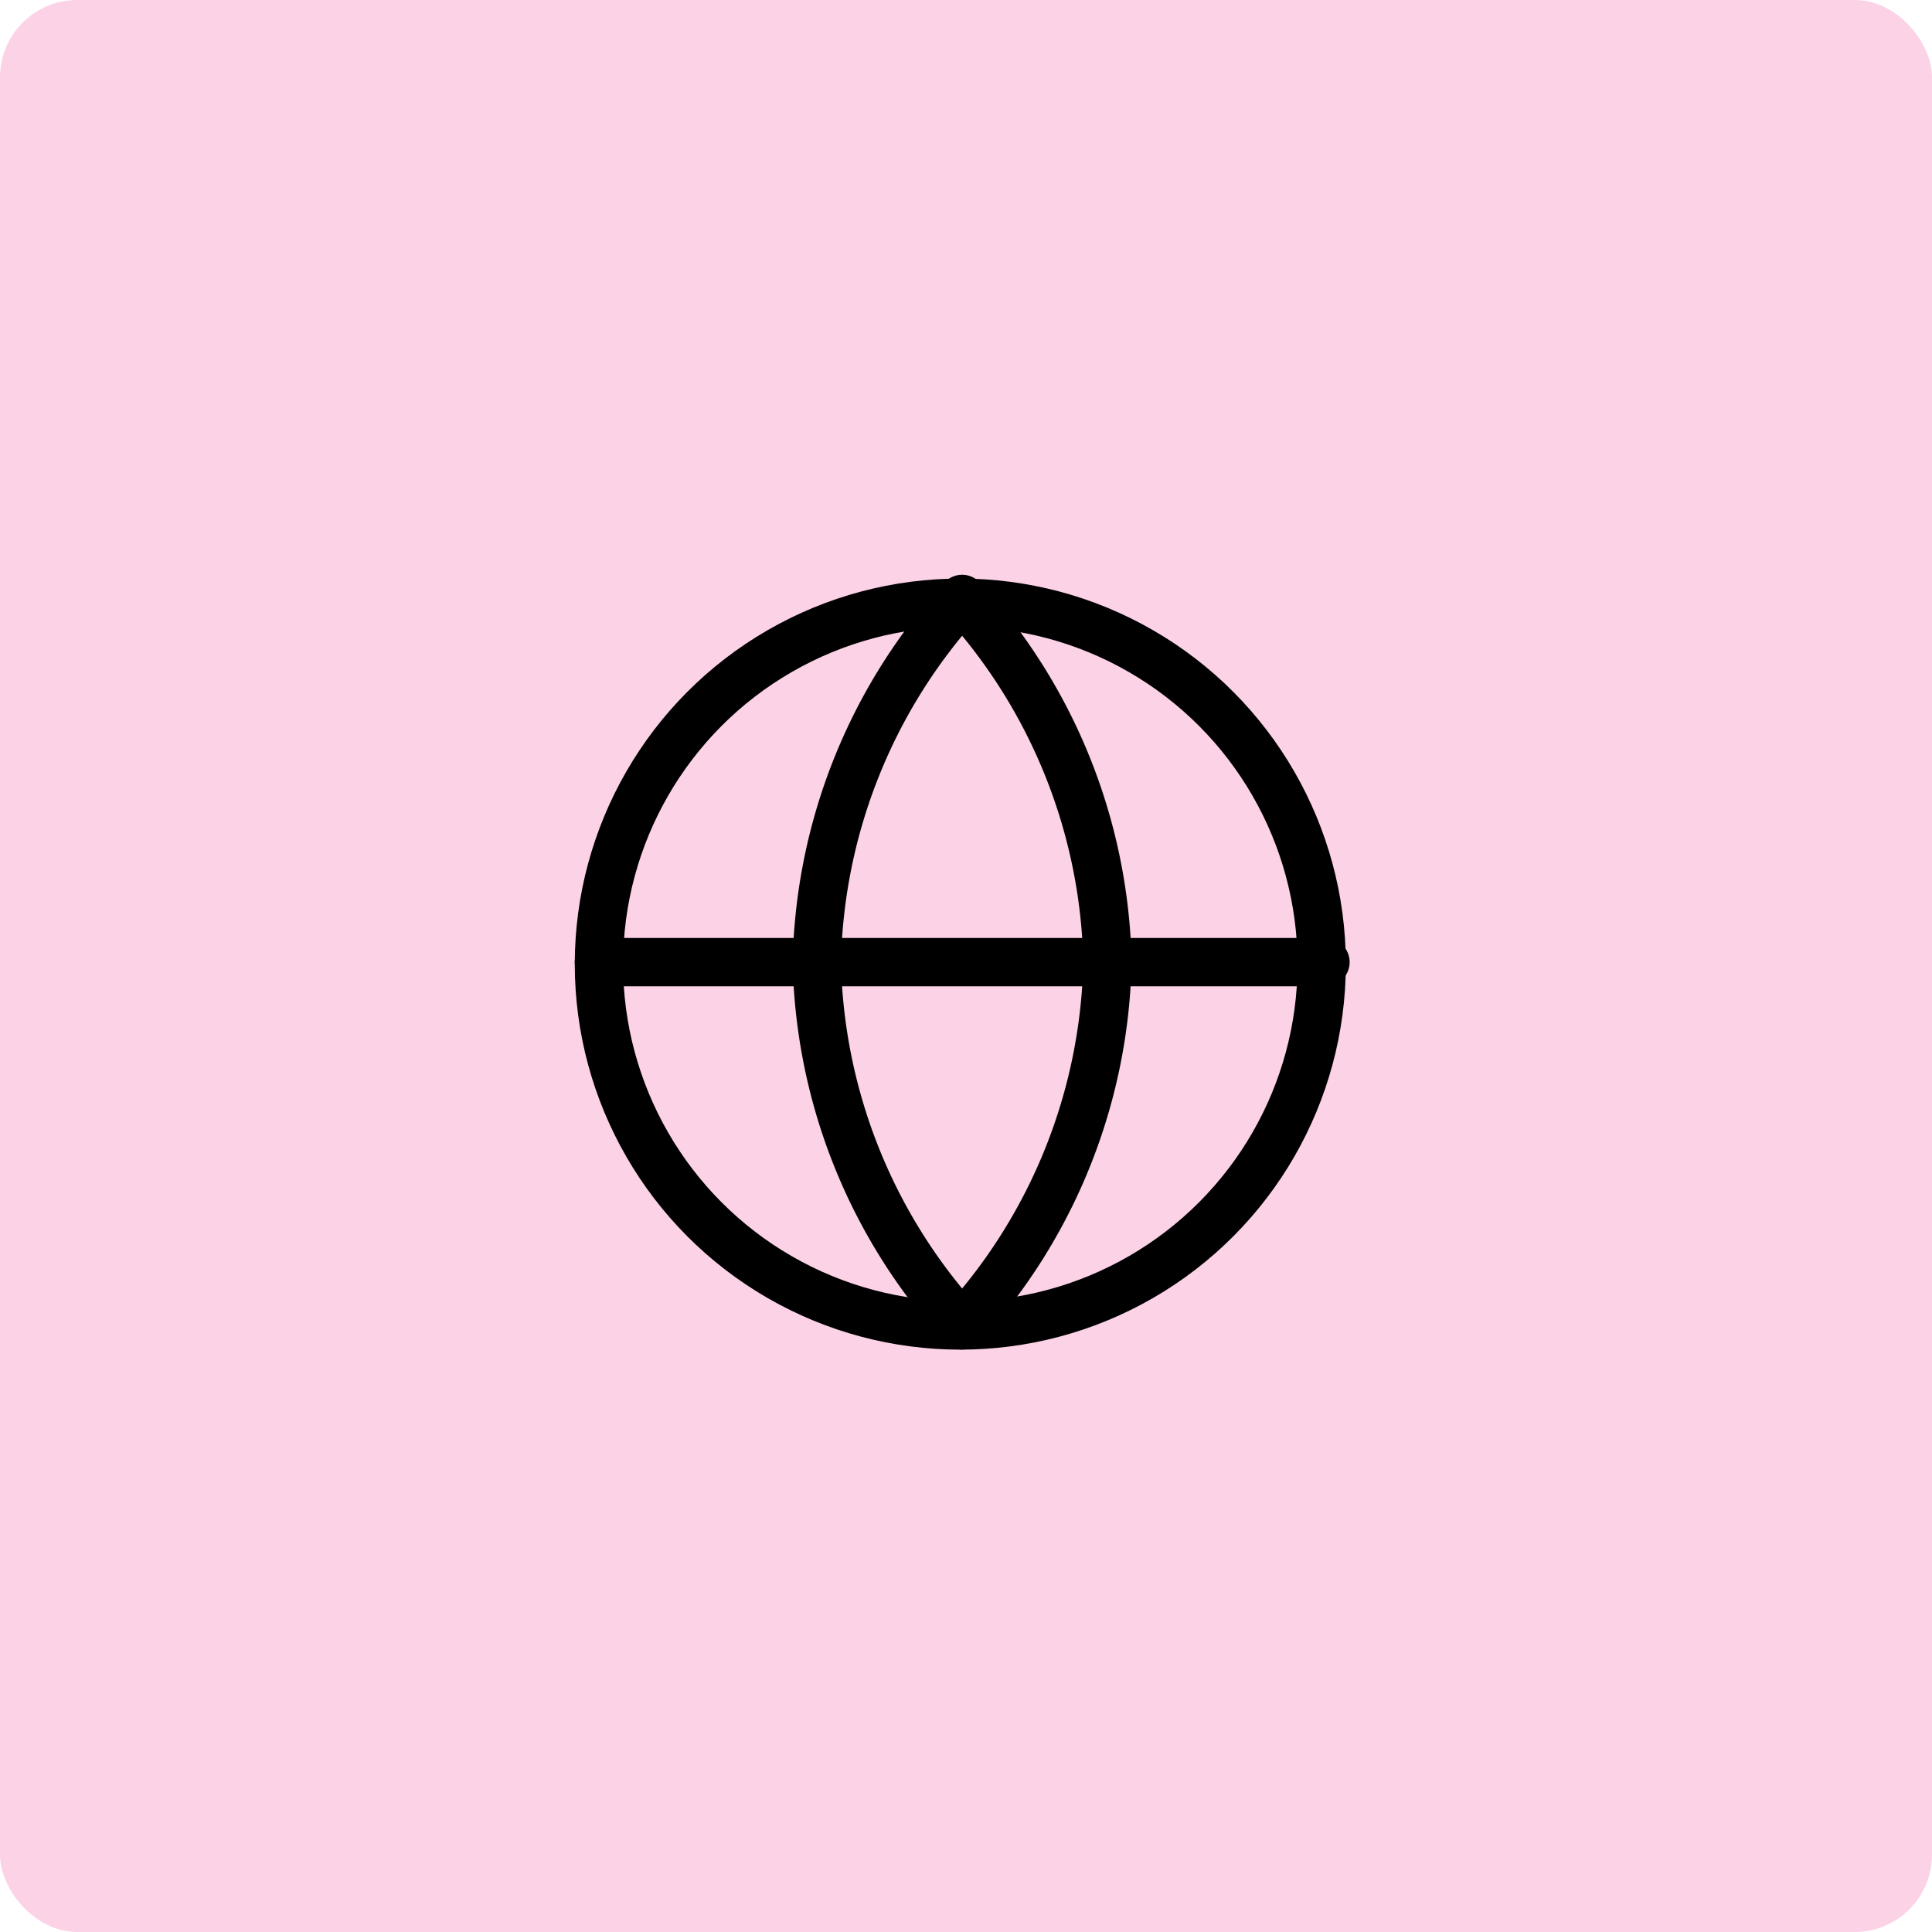 <svg xmlns="http://www.w3.org/2000/svg" width="100" height="100" viewBox="0 0 100 100">
  <g id="Group_14909" data-name="Group 14909" transform="translate(-316 -7303)">
    <rect id="Rectangle_4517" data-name="Rectangle 4517" width="100" height="100" rx="4" transform="translate(316 7303)" fill="#fcd2e7"/>
    <g id="Group_14910" data-name="Group 14910" transform="translate(345 7332)">
      <circle id="Ellipse_5804" data-name="Ellipse 5804" cx="18.705" cy="18.705" r="18.705" transform="translate(2 2.197)" fill="none" stroke="#000" stroke-linecap="round" stroke-linejoin="round" stroke-width="2.5"/>
      <path id="Path_23681" data-name="Path 23681" d="M2,20.8H39.607M20.8,2a28.77,28.77,0,0,1,7.521,18.8,28.77,28.77,0,0,1-7.521,18.8,28.77,28.77,0,0,1-7.521-18.8A28.77,28.77,0,0,1,20.8,2Z" fill="none" stroke="#000" stroke-linecap="round" stroke-linejoin="round" stroke-width="2.5"/>
    </g>
  </g>
</svg>
